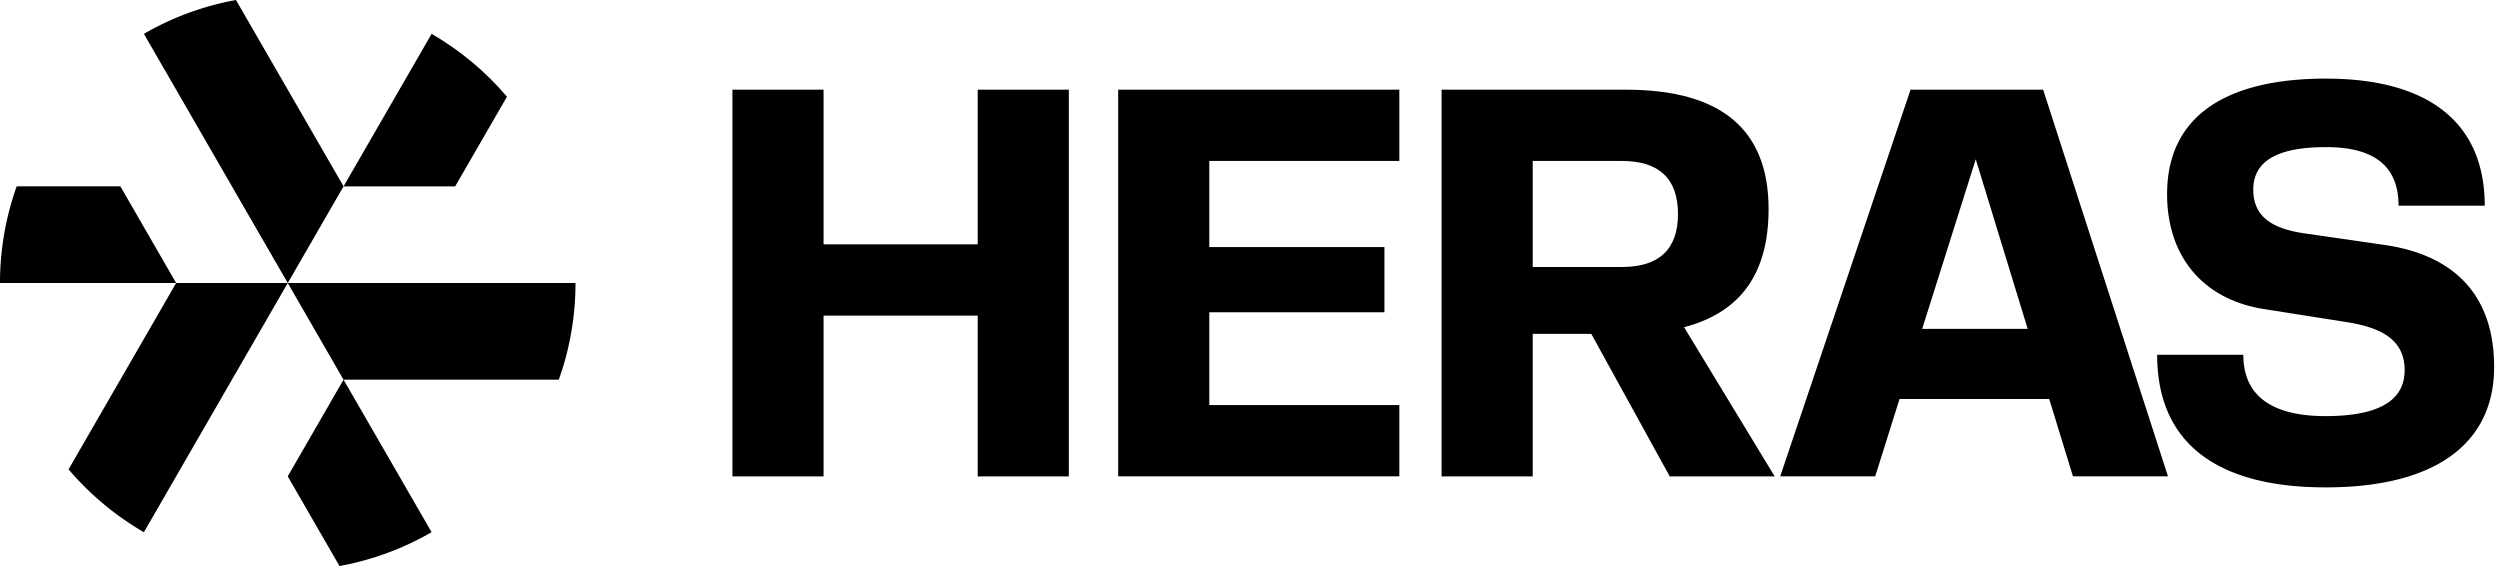 <svg xmlns="http://www.w3.org/2000/svg" width="106" height="24" fill="#000" xmlns:v="https://vecta.io/nano"><path d="M18.3 22.565c-1.189.688-2.505 1.18-3.905 1.435l-2.195-3.803 2.366-4.099 3.734 6.467z"/><path d="M24.401 12a12.18 12.18 0 0 1-.708 4.099h-9.127L12.201 12l-6.1 10.565A12.25 12.25 0 0 1 2.907 19.9L7.469 12h16.933zm74.23-8.666c4.286 0 6.722 1.827 6.722 5.387h-3.654c0-1.616-.96-2.483-3.068-2.483s-3.091.609-3.092 1.803c0 1.077.702 1.64 2.155 1.851l3.396.491c2.787.398 4.661 1.968 4.661 5.176s-2.436 5.106-7.144 5.106c-4.637 0-7.143-1.897-7.143-5.621h3.653c0 1.71 1.171 2.599 3.49 2.599s3.35-.702 3.35-1.944c0-1.171-.797-1.78-2.436-2.038l-3.56-.562c-2.483-.398-4.076-2.155-4.076-4.872 0-3.279 2.46-4.895 6.746-4.895zM34.919 10.36h6.535V3.803h3.864v16.395h-3.864v-6.816h-6.535v6.816h-3.864V3.803h3.864v6.557z"/><path d="M68.946 3.803c4.028 0 6.042 1.686 6.042 5.059 0 2.717-1.171 4.38-3.583 5.012l3.841 6.324h-4.45l-3.326-6.043h-2.483v6.043h-3.864V3.803h7.823zm-3.959 7.518h3.771c1.593 0 2.388-.75 2.388-2.248s-.796-2.249-2.388-2.249h-3.771v4.497zm26.935 8.876h-4.028l-1.007-3.279H80.54l-1.031 3.279h-4.028l5.527-16.395h5.621l5.293 16.395zM81.5 13.944h4.474l-2.202-7.191-2.272 7.191z" fill-rule="evenodd"/><path d="M59.332 6.823h-8.057v3.654H58.7v2.763h-7.425v3.935h8.057v3.021H47.411V3.803h11.921v3.021zM7.469 12H0a12.17 12.17 0 0 1 .708-4.099h4.395L7.469 12zm7.098-4.099L12.201 12l-6.1-10.565A12.13 12.13 0 0 1 10.005 0l4.562 7.901z"/><path d="M18.301 1.435c1.212.701 2.292 1.605 3.194 2.665l-2.196 3.802h-4.732l3.734-6.467z"/></svg>